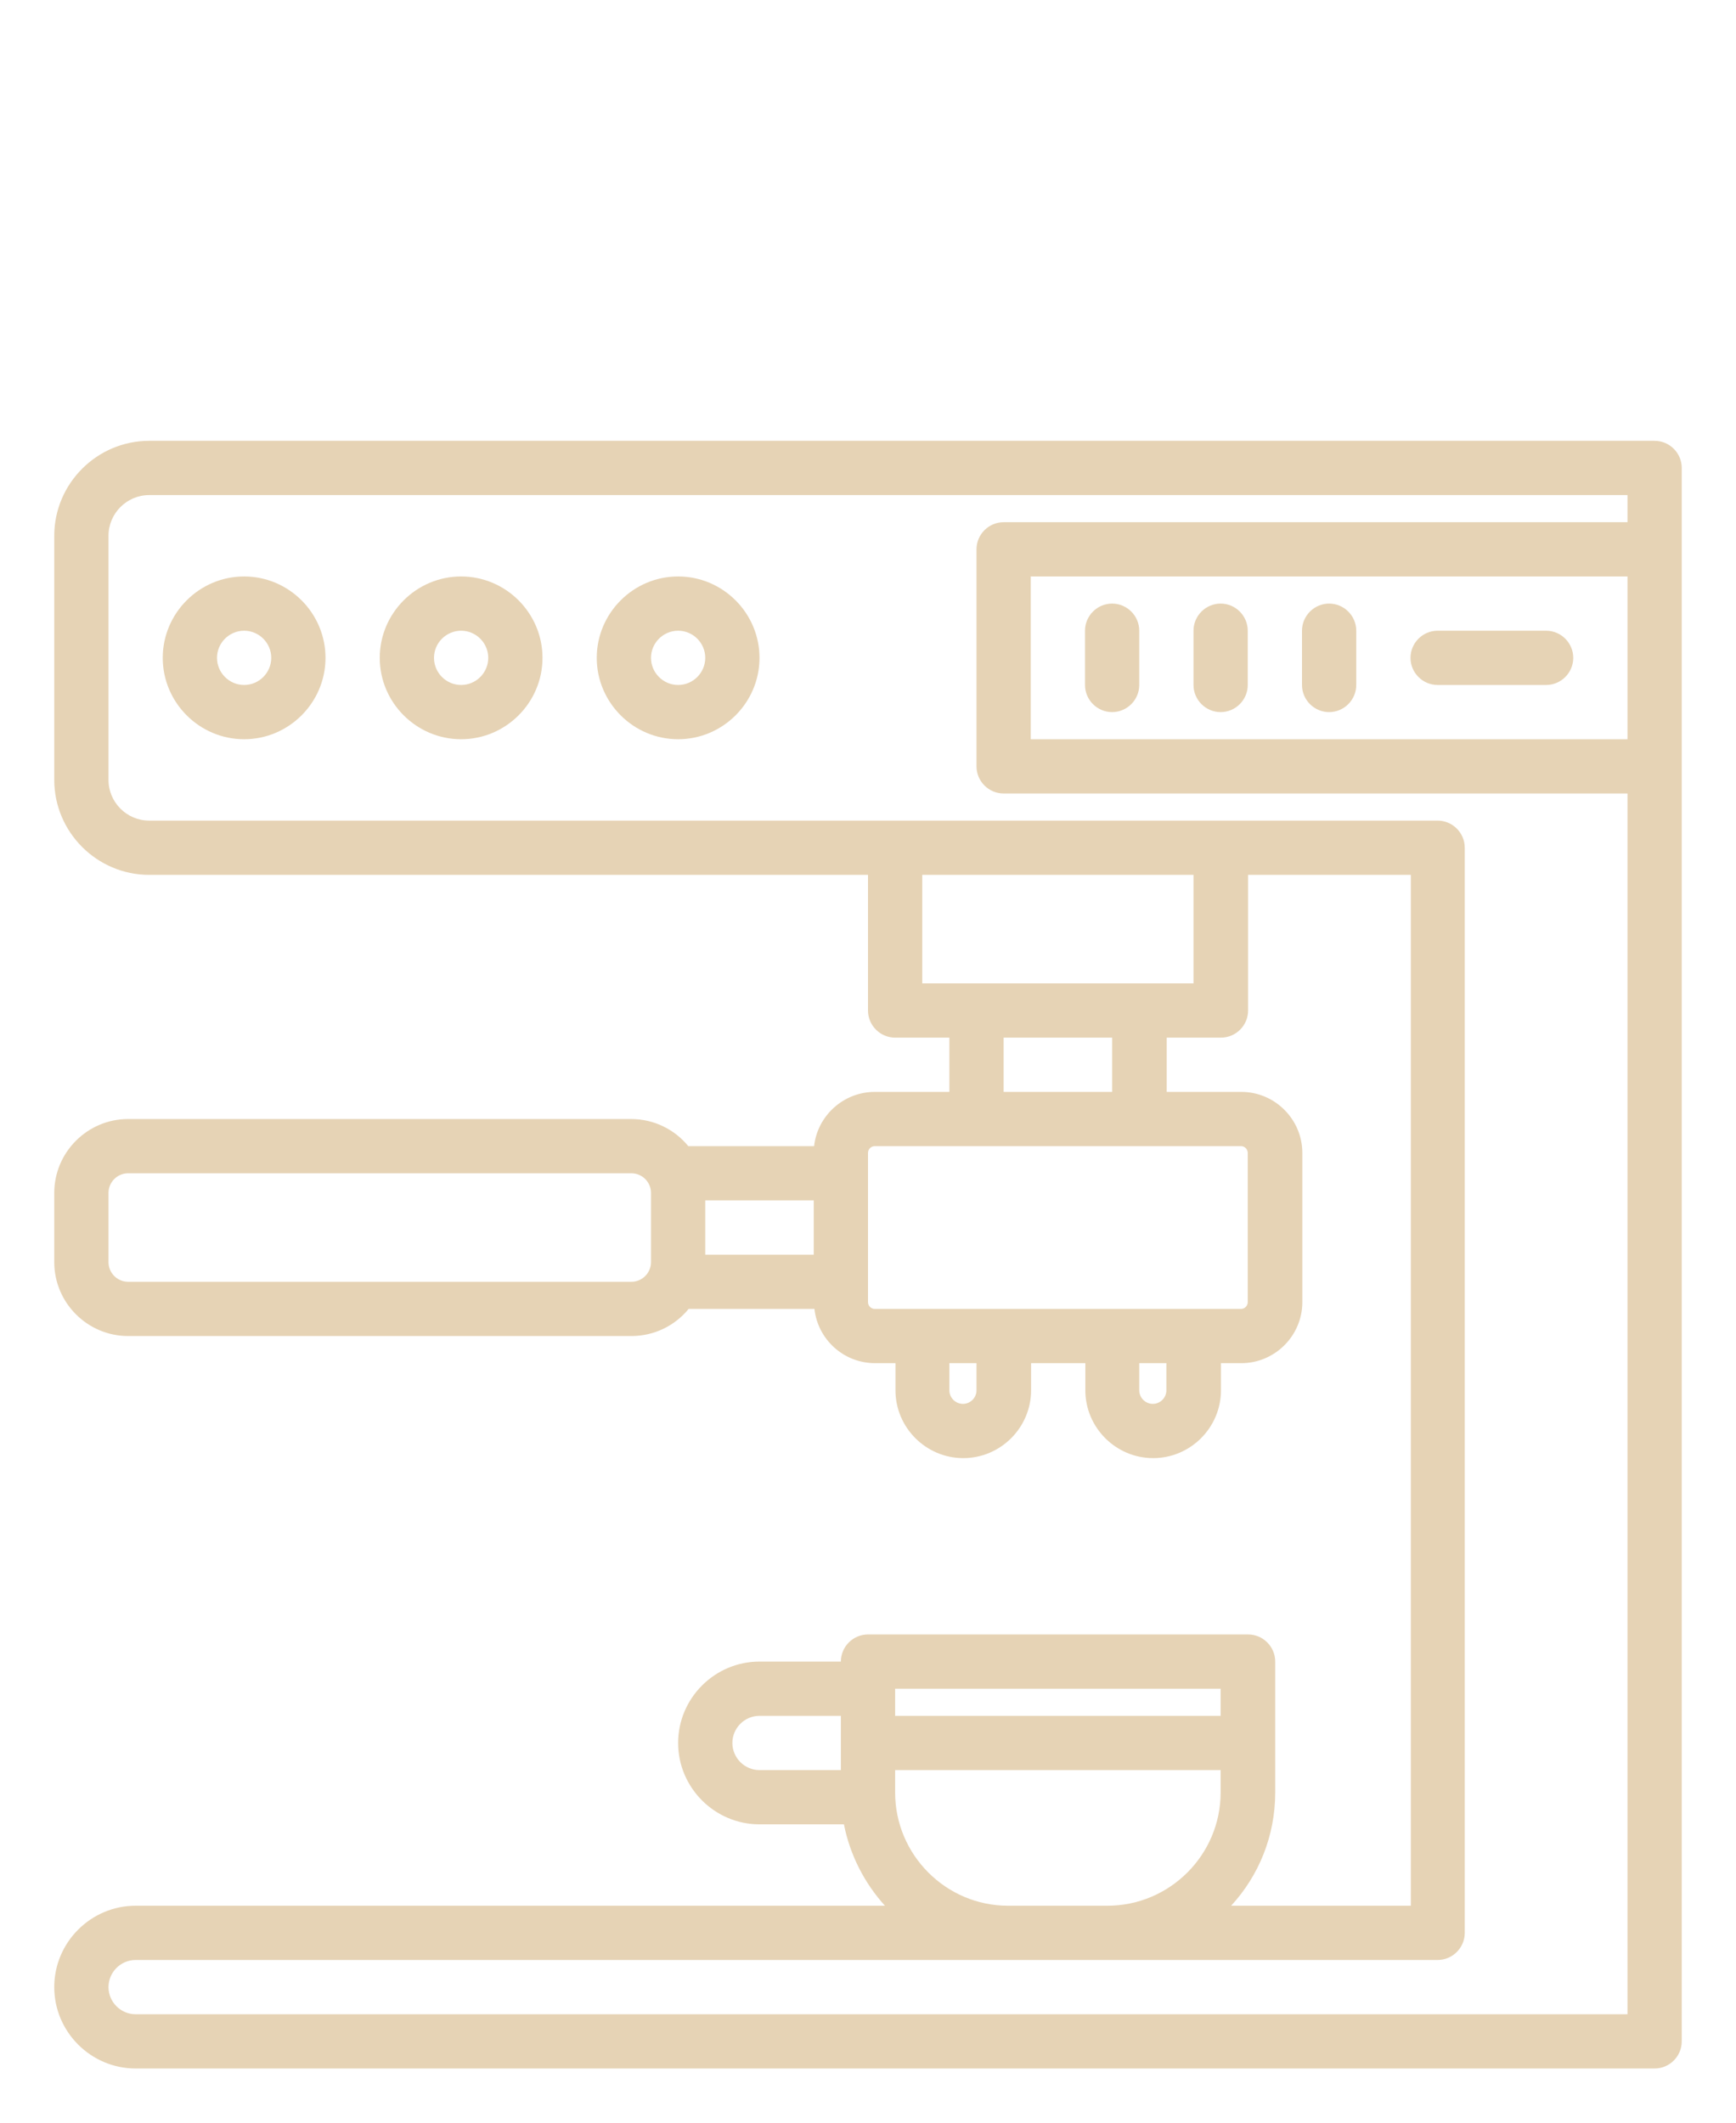 <svg xmlns="http://www.w3.org/2000/svg" xmlns:xlink="http://www.w3.org/1999/xlink" id="Ebene_1" x="0px" y="0px" viewBox="0 0 512 626" style="enable-background:new 0 0 512 626;" xml:space="preserve"><style type="text/css">	.st0{fill:#E6D3B5;}</style><g id="outline">	<g>		<path class="st0" d="M488,130H44c-15.4,0-28,12.6-28,28v72c0,15.4,12.6,28,28,28h212v40c0,4.4,3.6,8,8,8h16v16h-22   c-9.2,0-16.9,7-17.9,16H203c-4-4.9-10.1-8-16.9-8H37.8c-12,0-21.8,9.8-21.8,21.8v20.4c0,12,9.8,21.8,21.8,21.8h148.4   c6.8,0,12.9-3.1,16.9-8h37.1c1,9,8.6,16,17.9,16h6v8c0,11,9,20,20,20s20-9,20-20v-8h16v8c0,11,9,20,20,20s20-9,20-20v-8h6   c9.9,0,18-8.1,18-18v-44c0-9.9-8.1-18-18-18h-22v-16h16c4.4,0,8-3.6,8-8v-40h48v304h-53c8.1-8.8,13-20.5,13-33.4V514v-24   c0-4.4-3.6-8-8-8H256c-4.4,0-8,3.6-8,8h-24c-13.2,0-24,10.8-24,24s10.8,24,24,24h24.9c1.8,9.1,6.1,17.4,12.1,24H40   c-13.2,0-24,10.8-24,24s10.8,24,24,24h448c4.4,0,8-3.6,8-8V138C496,133.6,492.4,130,488,130L488,130z M480,218H304v-48h176V218z    M192,372.2c0,3.2-2.6,5.8-5.8,5.8H37.8c-3.2,0-5.8-2.6-5.8-5.8v-20.4c0-3.2,2.6-5.8,5.8-5.8h148.4c3.2,0,5.8,2.6,5.8,5.8V372.2z    M208,354h32v16h-32V354z M288,410c0,2.2-1.8,4-4,4s-4-1.8-4-4v-8h8V410z M344,410c0,2.2-1.8,4-4,4s-4-1.8-4-4v-8h8V410z M368,340   v44c0,1.1-0.9,2-2,2H258c-1.1,0-2-0.9-2-2v-44c0-1.1,0.9-2,2-2h108C367.1,338,368,338.9,368,340z M328,322h-32v-16h32V322z    M352,290h-80v-32h80V290z M264,498h96v8h-96V498z M216,514c0-4.4,3.6-8,8-8h24v8v8h-24C219.6,522,216,518.4,216,514z M264,528.6   V522h96v6.6c0,18.4-15,33.4-33.4,33.4h-29.3C279,562,264,547,264,528.6L264,528.6z M40,594c-4.4,0-8-3.6-8-8s3.6-8,8-8h384   c4.4,0,8-3.6,8-8V250c0-4.4-3.6-8-8-8h-64h-96H44c-6.6,0-12-5.4-12-12v-72c0-6.6,5.4-12,12-12h436v8H296c-4.4,0-8,3.6-8,8v64   c0,4.4,3.6,8,8,8h184v360H40z"></path>		<path class="st0" d="M72,170c-13.2,0-24,10.8-24,24s10.8,24,24,24s24-10.8,24-24S85.2,170,72,170z M72,202c-4.4,0-8-3.6-8-8   s3.6-8,8-8s8,3.6,8,8S76.4,202,72,202z"></path>		<path class="st0" d="M136,170c-13.2,0-24,10.8-24,24s10.8,24,24,24s24-10.8,24-24S149.2,170,136,170z M136,202c-4.4,0-8-3.6-8-8   s3.6-8,8-8s8,3.6,8,8S140.4,202,136,202z"></path>		<path class="st0" d="M200,170c-13.2,0-24,10.8-24,24s10.8,24,24,24s24-10.8,24-24S213.2,170,200,170z M200,202c-4.4,0-8-3.6-8-8   s3.6-8,8-8s8,3.6,8,8S204.4,202,200,202z"></path>		<path class="st0" d="M328,210c4.4,0,8-3.6,8-8v-16c0-4.4-3.6-8-8-8s-8,3.6-8,8v16C320,206.4,323.6,210,328,210z"></path>		<path class="st0" d="M360,210c4.4,0,8-3.6,8-8v-16c0-4.4-3.6-8-8-8s-8,3.6-8,8v16C352,206.4,355.6,210,360,210z"></path>		<path class="st0" d="M392,210c4.4,0,8-3.6,8-8v-16c0-4.4-3.6-8-8-8s-8,3.6-8,8v16C384,206.4,387.6,210,392,210z"></path>		<path class="st0" d="M424,202h32c4.4,0,8-3.6,8-8s-3.6-8-8-8h-32c-4.4,0-8,3.6-8,8S419.6,202,424,202z"></path>	</g></g></svg>